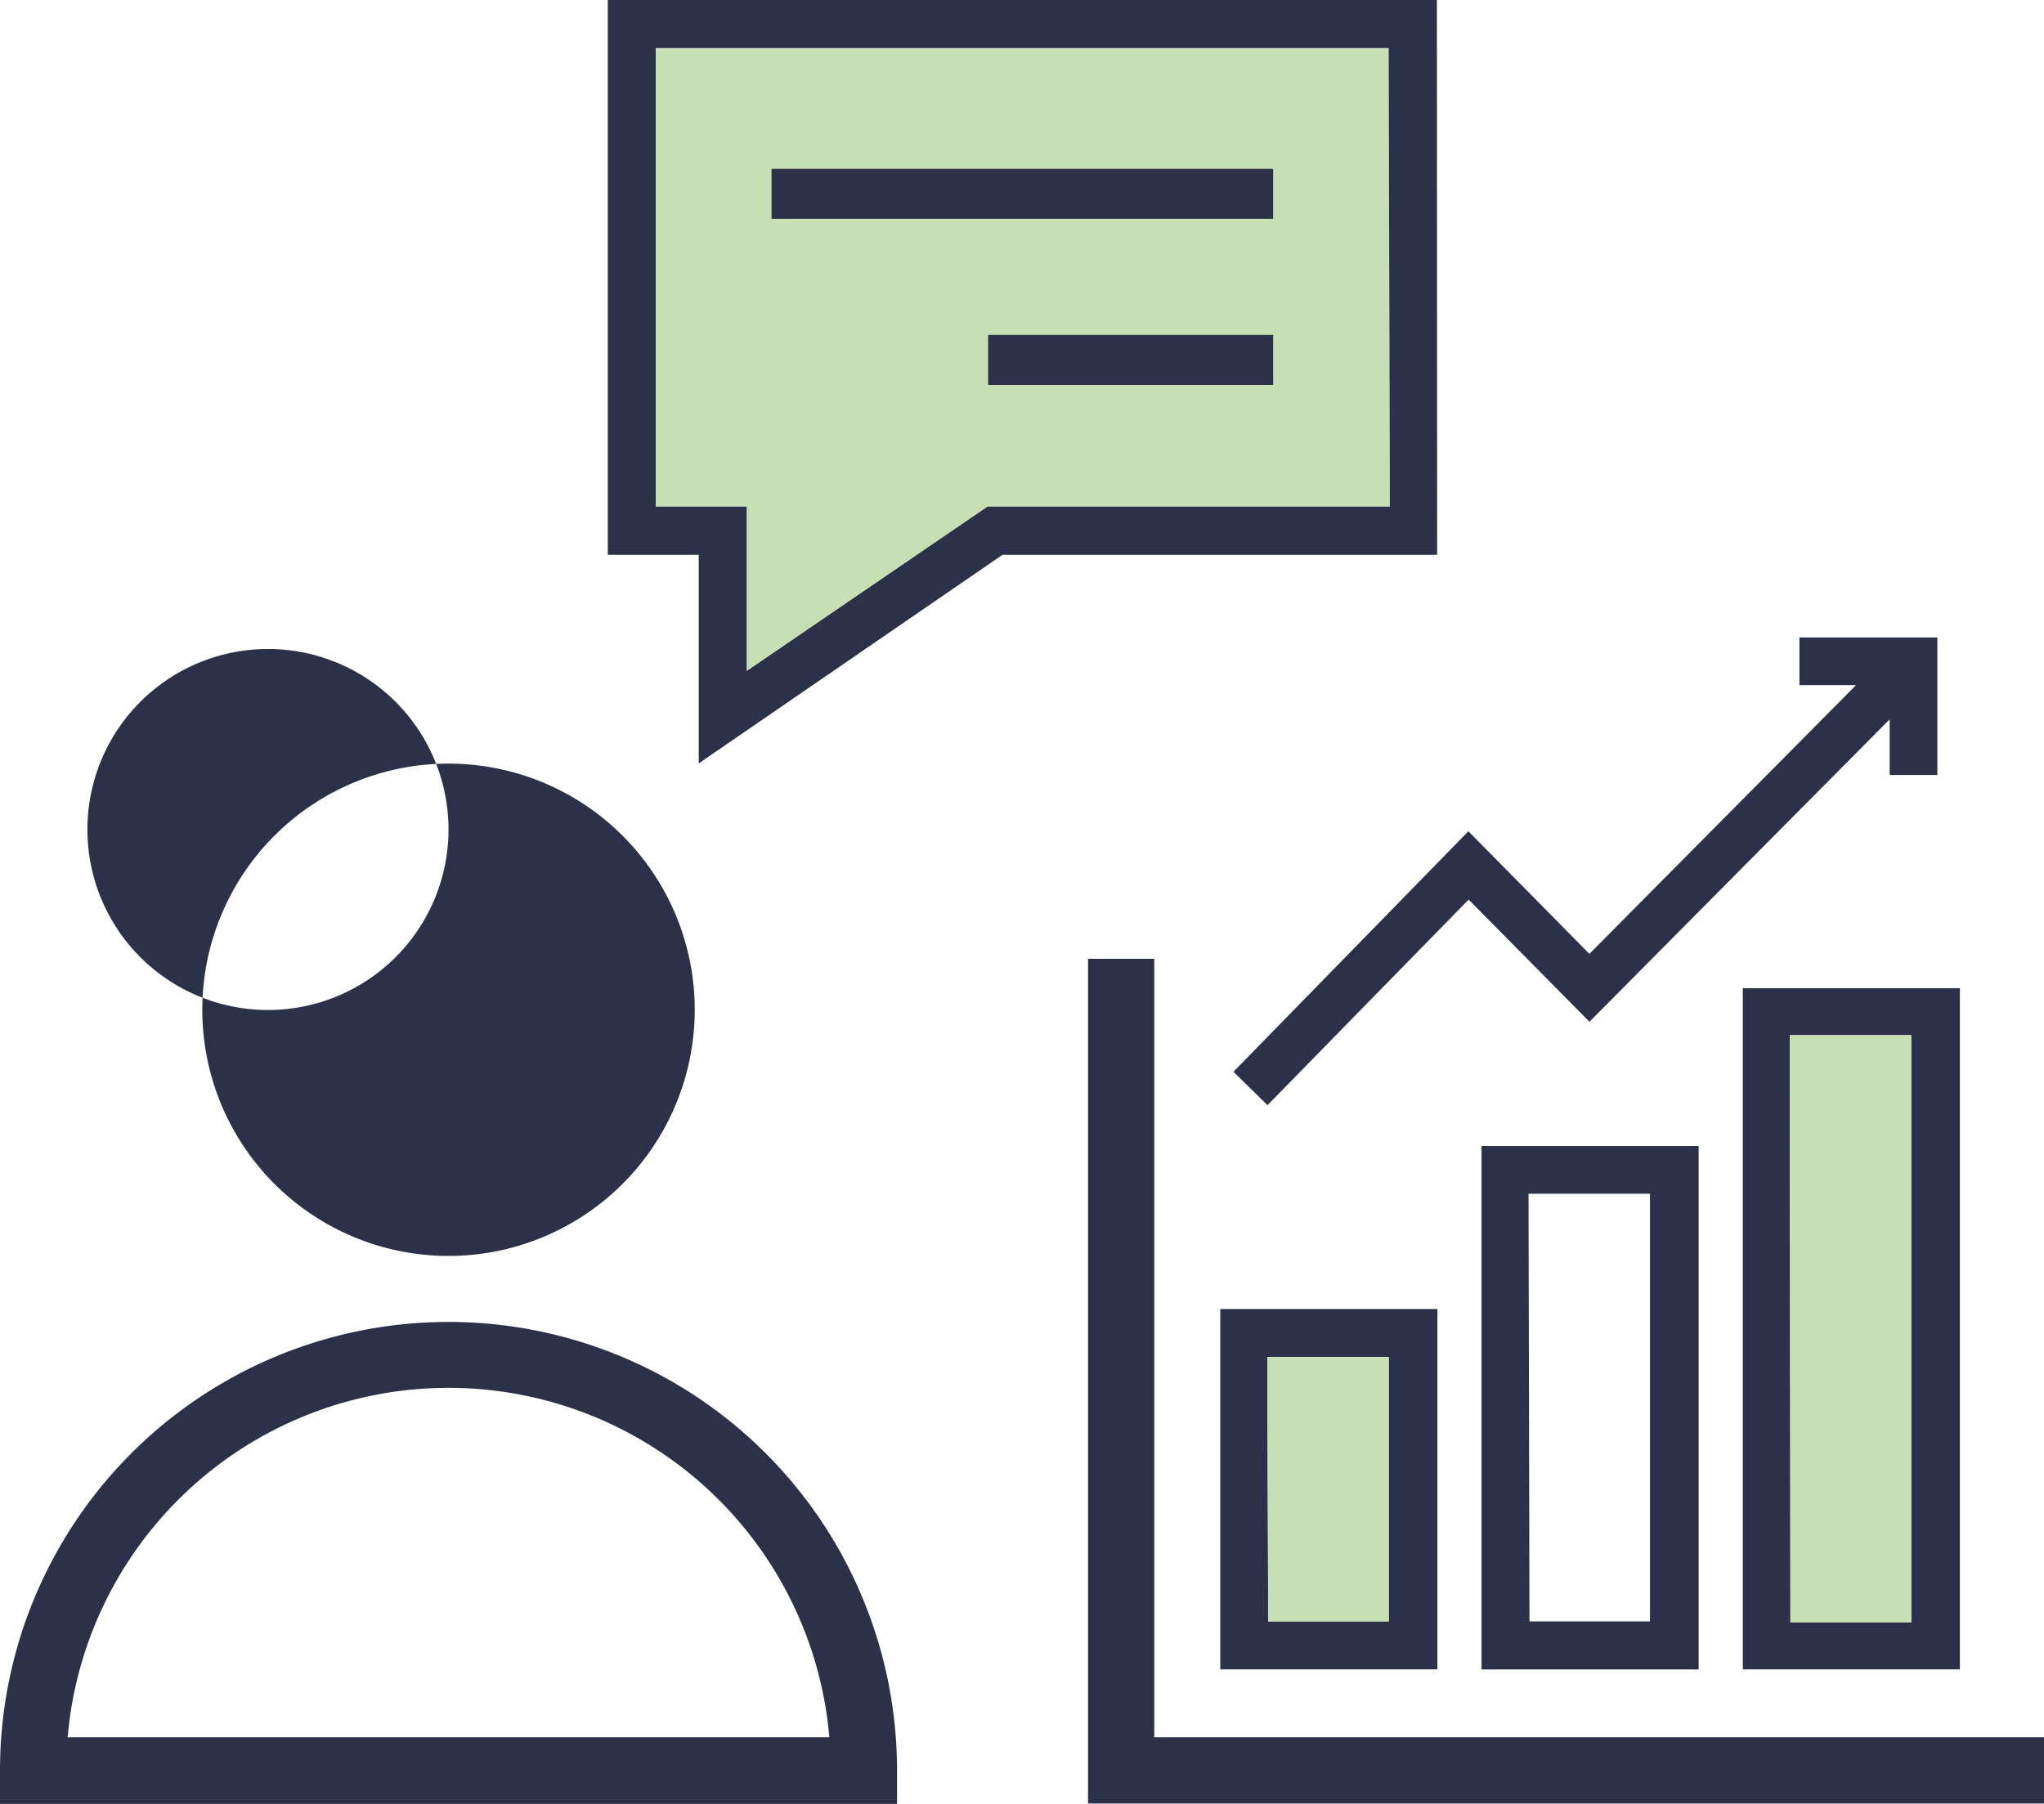 <svg xmlns="http://www.w3.org/2000/svg" width="76.134" height="67.208" viewBox="0 0 76.134 67.208">
  <g id="Business_Consulting" data-name="Business Consulting" transform="translate(-6.5 -11.61)">
    <path id="Path_3268" data-name="Path 3268" d="M61.5,30.486H46.512l-8.97,6.126V30.486H34.155V13.4h27.3Z" transform="translate(-3.231)" fill="#c7e0b3"/>
    <path id="Path_3260" data-name="Path 3260" d="M55.278,81.431v-29H52.81V83.9H88.418V81.431Z" transform="translate(-5.784 -5.098)" fill="#2b3149"/>
    <path id="Path_3261" data-name="Path 3261" d="M58.44,80.764h8.086V67.34H58.44Zm1.75-11.639h4.524v9.854H60.225Z" transform="translate(-6.487 -6.96)" fill="#2b3149"/>
    <path id="Path_3262" data-name="Path 3262" d="M69.56,79.9h8.086V60.4H69.56Zm1.75-17.721h4.524V78.112H71.345Z" transform="translate(-7.876 -6.094)" fill="#2b3149"/>
    <path id="Path_3263" data-name="Path 3263" d="M80.68,79.058h8.086V53.68H80.68ZM82.43,55.43h4.524V77.308h-4.5Z" transform="translate(-9.265 -5.254)" fill="#2b3149"/>
    <path id="Path_3264" data-name="Path 3264" d="M60.269,56.173l7.491-7.657,4.5,4.551L83.442,41.8v2.074h1.776V38.75H80.081v1.776H82.19L72.258,50.538,67.751,45.97,59,54.931Z" transform="translate(-6.557 -3.39)" fill="#2b3149"/>
    <path id="Path_3265" data-name="Path 3265" d="M63.252,11.61H32.37V32.28h3.387v7.771L47.072,32.28H63.261ZM61.5,30.486H46.512l-8.97,6.126V30.486H34.155V13.4h27.3Z" transform="translate(-3.231 0)" fill="#2b3149"/>
    <rect id="Rectangle_626" data-name="Rectangle 626" width="18.684" height="1.864" transform="translate(35.238 17.902)" fill="#2b3149"/>
    <rect id="Rectangle_627" data-name="Rectangle 627" width="10.615" height="1.864" transform="translate(43.307 24.089)" fill="#2b3149"/>
    <path id="Path_3266" data-name="Path 3266" d="M24.281,62.462a9.171,9.171,0,1,0-9.171-9.18,9.171,9.171,0,0,0,9.171,9.18Zm0-15.883a6.725,6.725,0,1,1,0-.009Z" transform="translate(-1.075 -4.06)" fill="#2b3149"/>
    <path id="Path_3267" data-name="Path 3267" d="M23.206,67.89A16.706,16.706,0,0,0,6.5,84.613v1.234H39.912V84.613A16.706,16.706,0,0,0,23.206,67.89ZM9.02,83.362a14.238,14.238,0,0,1,28.371,0Z" transform="translate(0 -7.029)" fill="#2b3149"/>
    <path id="Path_3269" data-name="Path 3269" d="M82.43,55.43h4.524V77.308h-4.5Z" transform="translate(-9.265 -5.254)" fill="#c7e0b3"/>
    <path id="Path_3270" data-name="Path 3270" d="M60.19,69.125h4.524v9.854H60.225Z" transform="translate(-6.487 -6.96)" fill="#c7e0b3"/>
  </g>
</svg>
